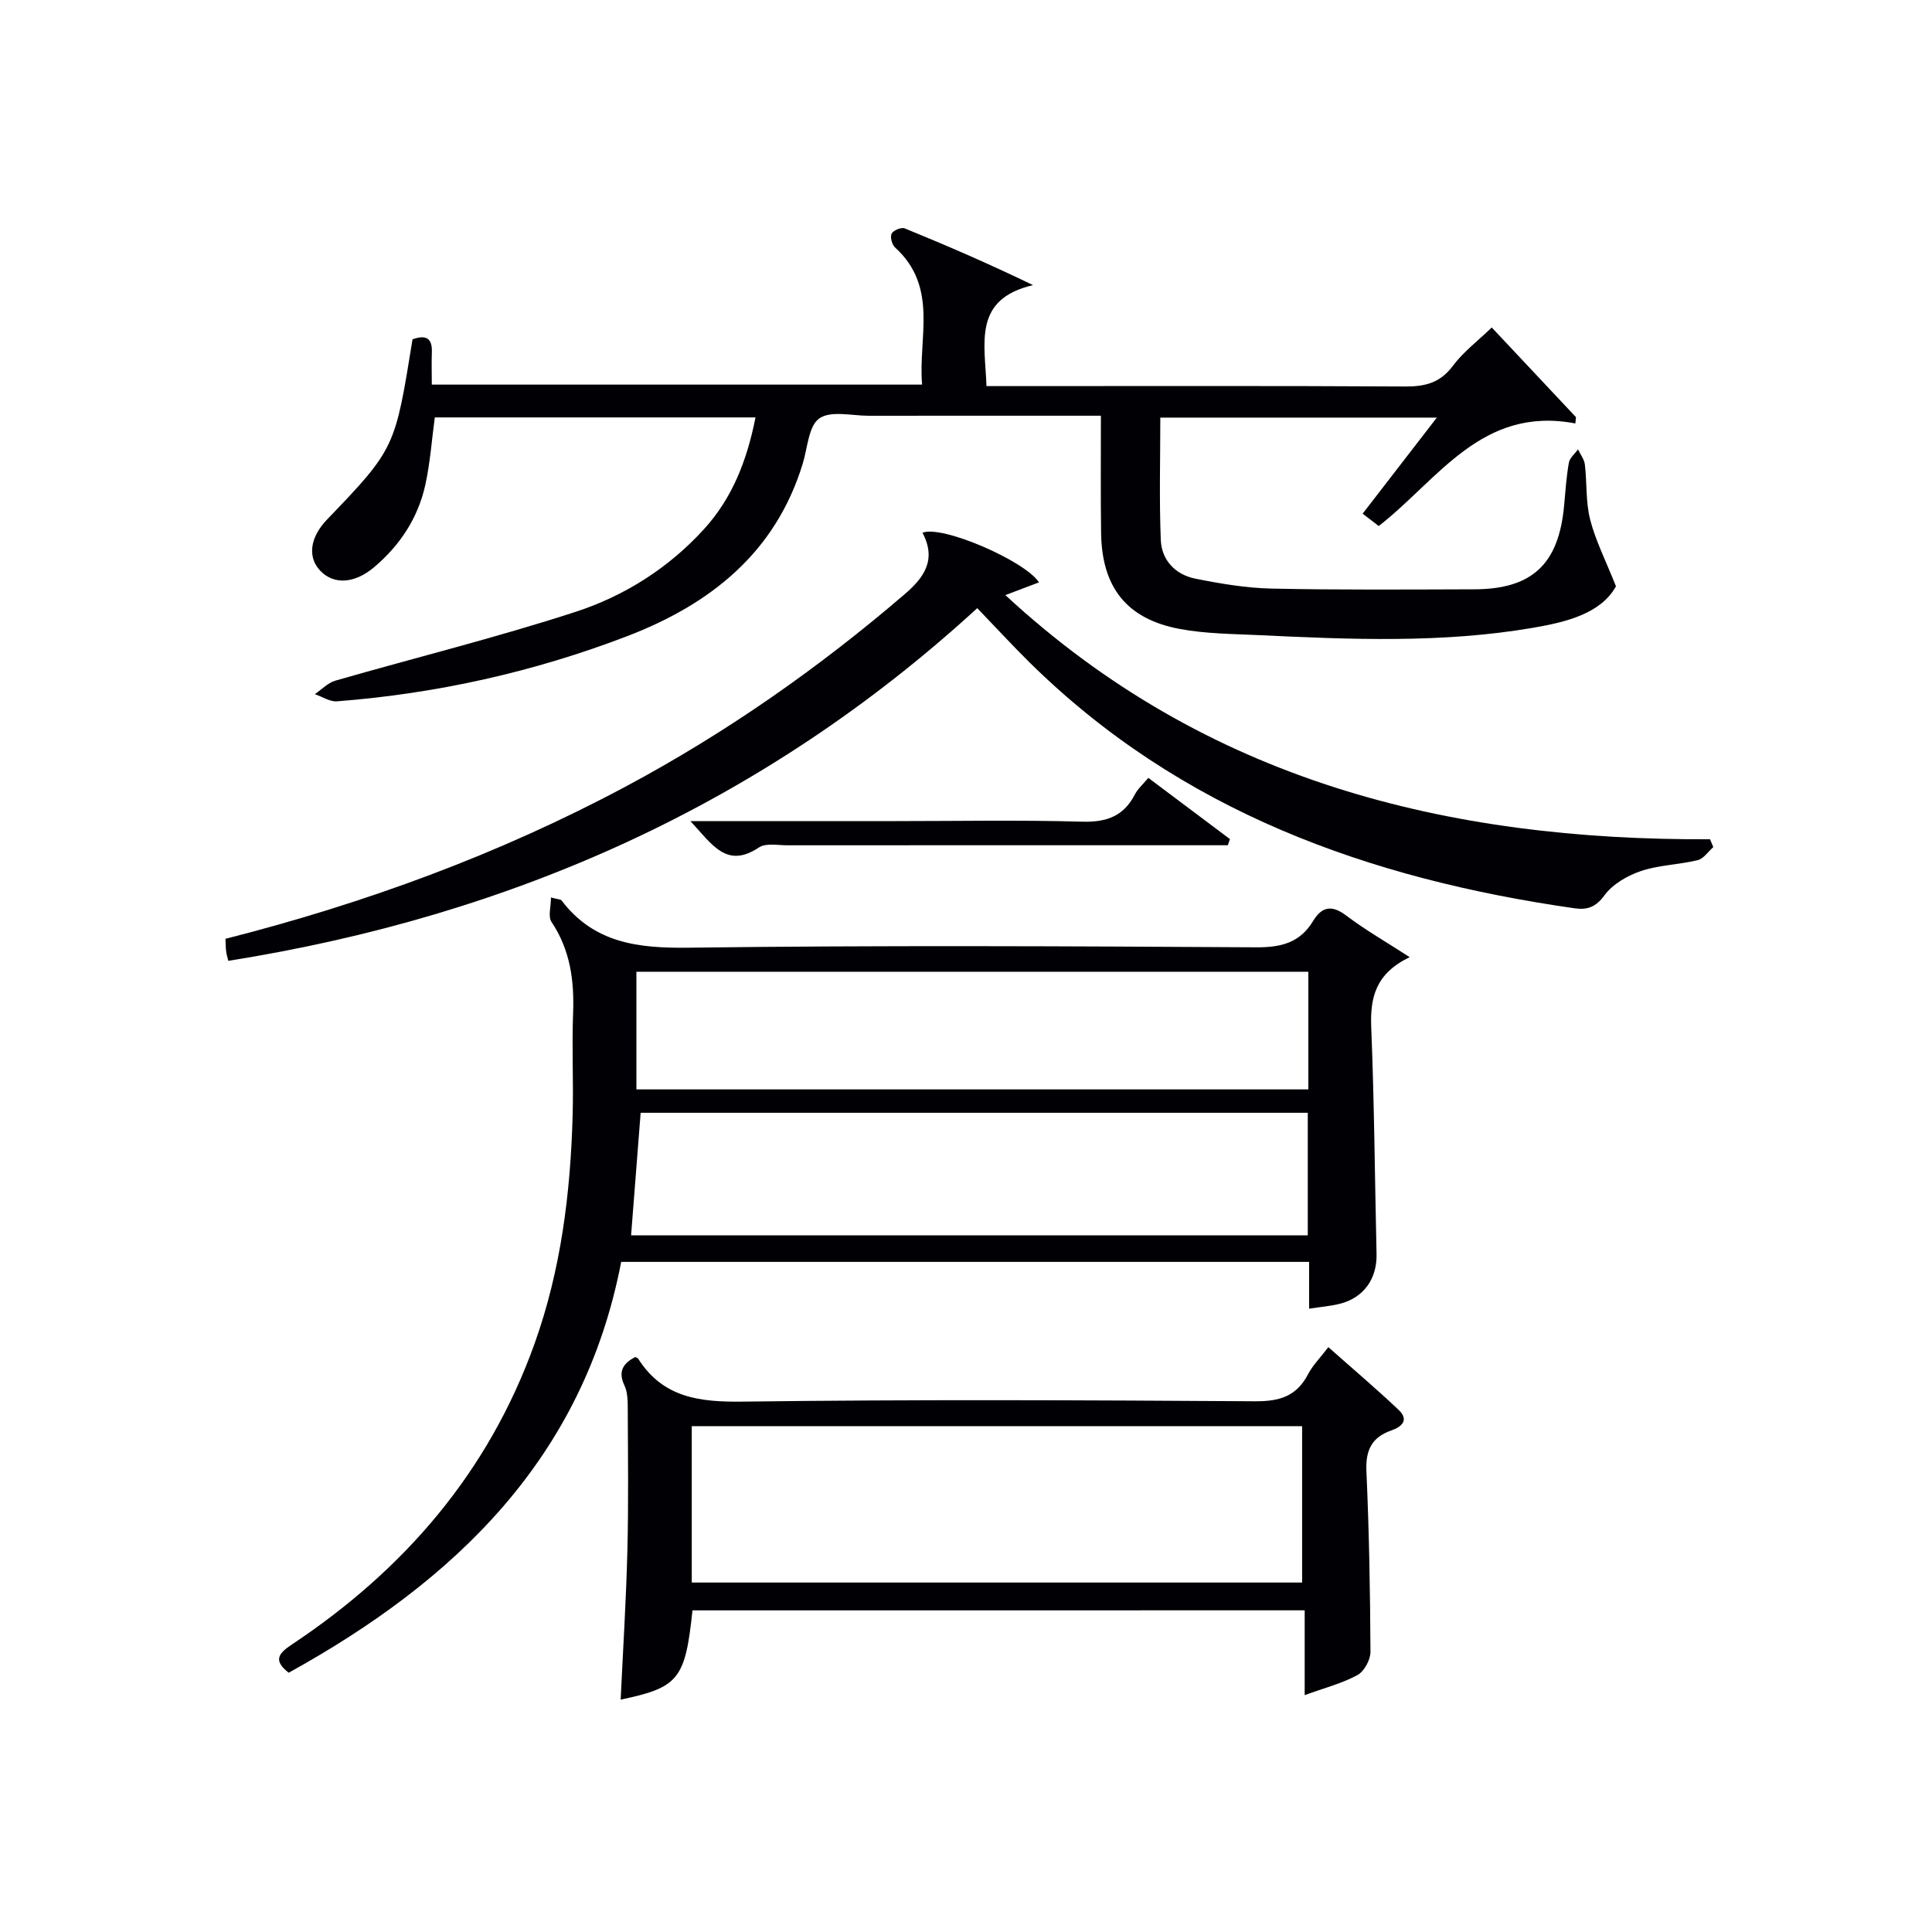 <svg enable-background="new 0 0 400 400" viewBox="0 0 400 400" xmlns="http://www.w3.org/2000/svg"><g fill="#010105"><path d="m227.93 86.07c-16.46 0-32.26-.01-48.06.01-3.49 0-7.85-1.12-10.23.54-2.24 1.56-2.44 6.1-3.44 9.36-5.64 18.51-19.21 29.16-36.37 35.74-19.31 7.4-39.39 11.88-60.04 13.48-1.49.12-3.07-.96-4.61-1.48 1.41-.96 2.7-2.35 4.26-2.8 16.57-4.77 33.34-8.91 49.72-14.24 10.14-3.3 19.26-9.07 26.59-17.12 5.88-6.45 8.91-14.25 10.67-23.14-22.34 0-44.23 0-66.4 0-.62 4.58-.95 9.35-1.96 13.96-1.51 6.85-5.24 12.52-10.61 17.06-4.03 3.41-8.36 3.67-11.16.71-2.59-2.73-2.23-6.81 1.48-10.65 14.14-14.68 14.03-14.96 17.64-37.26 2.49-.85 4.12-.54 4 2.7-.08 2.13-.01 4.27-.01 6.69h101.51c-.85-9.66 3.47-20.15-5.6-28.4-.64-.58-1.06-2.17-.71-2.86.34-.68 2.01-1.37 2.7-1.09 8.68 3.54 17.29 7.26 26.58 11.75-12.5 2.92-9.95 12-9.64 20.91h5.23c27.16 0 54.32-.08 81.48.08 4.14.02 7.24-.77 9.85-4.27 2.15-2.89 5.15-5.14 8.05-7.95 5.76 6.14 11.6 12.35 17.44 18.57-.04.43-.09.87-.13 1.3-19.39-3.7-28.36 11.63-40.71 21.24-.93-.72-1.96-1.51-3.33-2.56 5.02-6.5 9.96-12.9 15.36-19.89-19.42 0-38.09 0-57.25 0 0 8.47-.24 16.92.1 25.34.17 4.2 3.03 7.17 7.14 8 5.19 1.04 10.49 1.94 15.77 2.06 13.99.3 27.99.19 41.98.15 12.01-.03 17.5-5.22 18.61-17.31.27-2.98.47-5.98.99-8.91.18-1 1.24-1.84 1.89-2.75.49 1.05 1.29 2.05 1.42 3.14.45 3.79.16 7.74 1.09 11.38 1.11 4.34 3.2 8.43 5.35 13.83-3.15 5.65-10.22 7.39-17.18 8.59-18.81 3.22-37.79 2.42-56.75 1.52-5.47-.26-11.02-.28-16.37-1.28-11.01-2.05-16.17-8.63-16.3-19.94-.11-7.83-.04-15.65-.04-24.21z"/><path d="m271.04 270.95c0-3.28 0-6.36 0-9.69-47.7 0-94.93 0-142.43 0-7.81 40.6-34.31 65.98-68.84 85.06-3.24-2.53-2.17-3.97.68-5.86 23.23-15.45 40.66-35.63 50.19-62.17 5.5-15.33 7.48-31.25 7.92-47.42.19-6.99-.18-14 .09-20.99.27-6.82-.57-13.19-4.48-19.03-.73-1.1-.1-3.1-.1-5.04 1.59.42 2.03.4 2.18.6 6.74 8.88 15.88 9.94 26.4 9.8 39.15-.51 78.31-.31 117.46-.08 5.15.03 9.03-.95 11.75-5.44 1.81-3 3.88-3.4 6.88-1.12 3.91 2.96 8.2 5.41 13.12 8.6-7.08 3.4-8.21 8.38-7.96 14.55.63 15.62.74 31.27 1.1 46.9.12 5.15-2.66 9.07-7.62 10.32-1.91.48-3.9.63-6.34 1.01zm-.28-40.56c-46.3 0-92.16 0-138.12 0-.67 8.63-1.32 16.95-1.98 25.37h140.1c0-8.49 0-16.75 0-25.37zm.12-29.2c-46.59 0-92.7 0-139.12 0v24.36h139.12c0-8.2 0-16.01 0-24.36z"/><path d="m190.99 110.3c4.02-1.65 21.25 5.83 24.12 10.27-2.14.81-4.24 1.61-6.96 2.64 41.5 38.42 91.46 50.81 145.89 50.55.23.54.45 1.08.68 1.62-1.07.94-2.01 2.41-3.24 2.71-3.86.94-7.98.99-11.71 2.24-2.82.95-5.88 2.71-7.58 5.03-1.82 2.49-3.6 3.06-6.21 2.69-42.55-6.1-81.57-20.04-112.9-50.98-3.54-3.5-6.91-7.17-10.75-11.16-44.29 40.61-96.34 63.68-155.06 73.02-.18-.74-.38-1.35-.45-1.96-.1-.8-.09-1.61-.14-2.6 28.89-7.35 56.56-17.48 82.76-31.47 20.78-11.1 39.97-24.52 57.83-39.85 3.9-3.34 6.75-7.05 3.72-12.75z"/><path d="m143.37 333.41c-1.5 14.28-2.86 15.96-14.87 18.48.48-10.25 1.13-20.46 1.39-30.68.25-9.82.12-19.66.08-29.48-.01-1.64-.01-3.45-.68-4.87-1.43-3.02-.19-4.61 2.2-5.9.32.15.54.18.61.3 5.16 8.18 12.81 9.05 21.82 8.93 35.31-.46 70.63-.3 105.95-.07 5.01.03 8.56-1.02 10.93-5.57.98-1.88 2.55-3.44 4.22-5.64 4.98 4.42 9.88 8.57 14.53 12.97 2.21 2.09.75 3.5-1.54 4.3-4.01 1.4-5.3 4.09-5.11 8.39.56 12.46.78 24.95.84 37.42.01 1.65-1.29 4.05-2.69 4.81-3.2 1.74-6.84 2.67-10.93 4.16 0-6.55 0-11.85 0-17.56-42.32.01-84.35.01-126.75.01zm-.15-5.76h126.37c0-11.07 0-21.79 0-32.38-42.32 0-84.23 0-126.37 0z"/><path d="m142.94 170h42.57c12.83 0 25.66-.25 38.48.12 5.06.15 8.64-1.1 10.98-5.65.59-1.15 1.65-2.06 2.78-3.42 5.69 4.27 11.29 8.47 16.9 12.68-.15.42-.3.85-.44 1.27-1.74 0-3.48 0-5.22 0-28.65 0-57.31-.01-85.96.01-1.99 0-4.46-.51-5.89.44-6.73 4.5-9.7-.63-14.2-5.45z"/></g></svg>